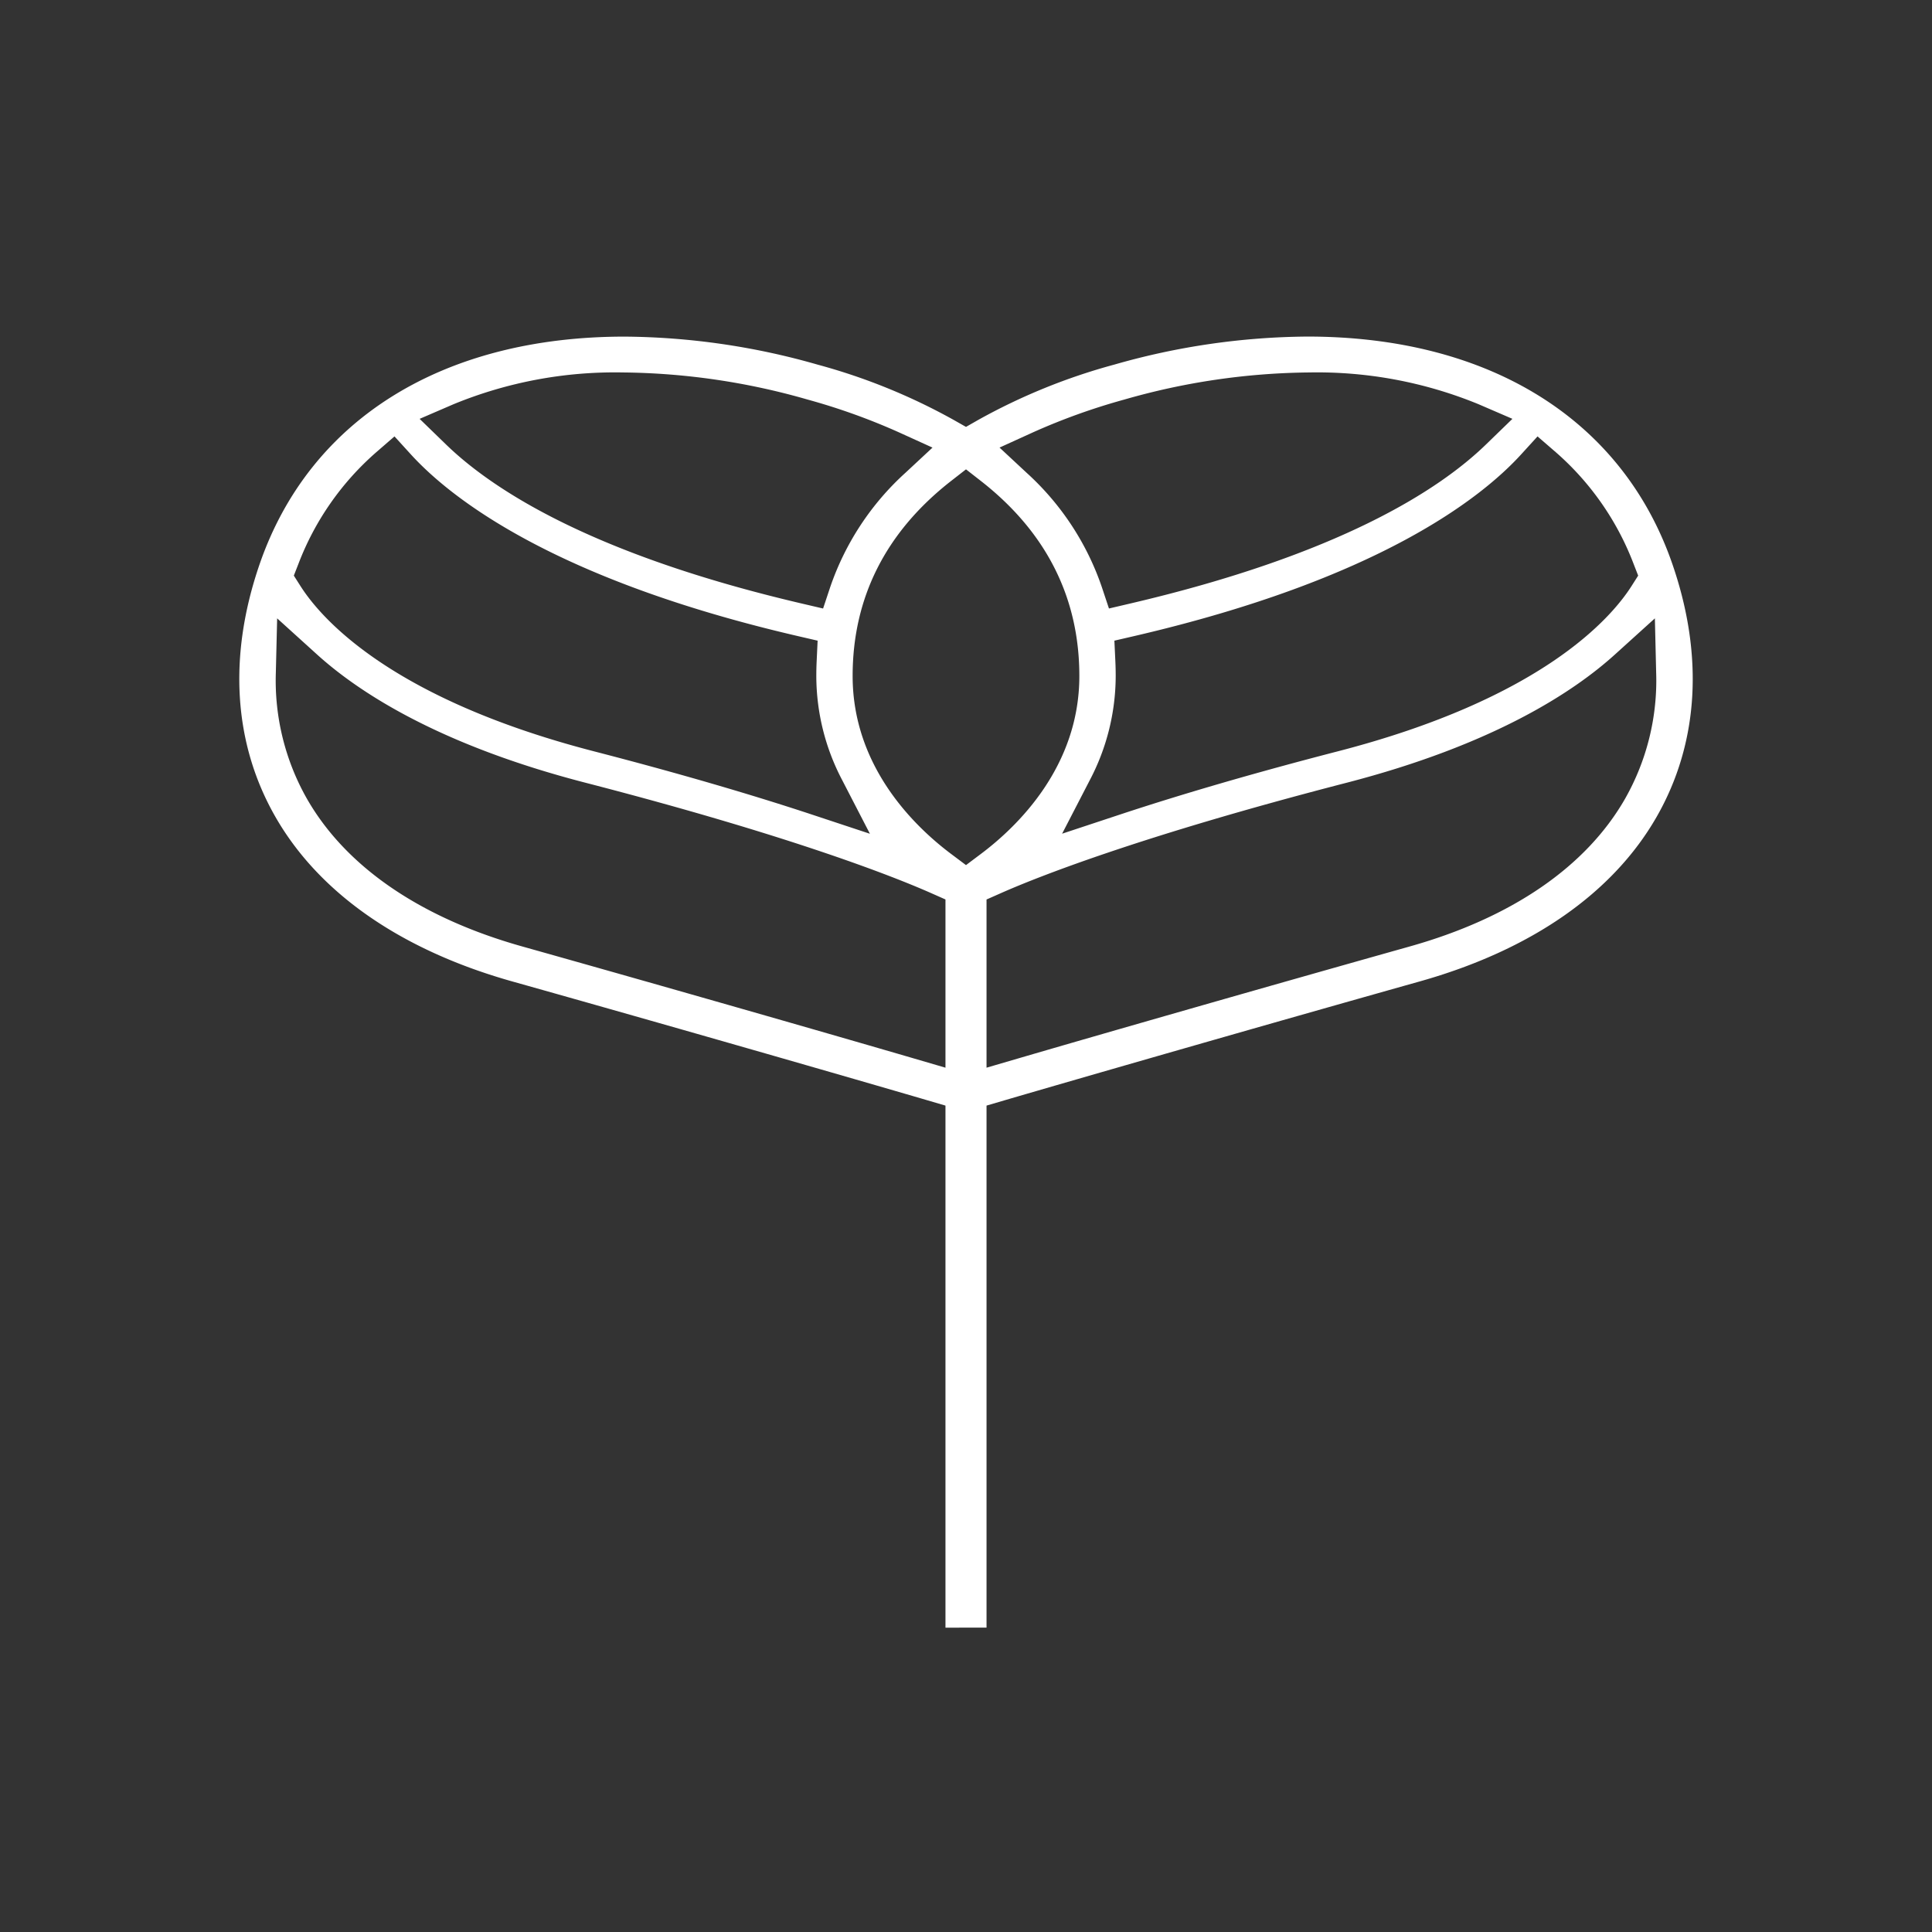 <svg xmlns="http://www.w3.org/2000/svg" viewBox="0 0 180 180"><rect x="0" y="0" width="180" height="180" fill="#333333" stroke="none"/><defs><style>.cls-1{fill:#fff;}.cls-2{fill:none;}</style></defs><g id="レイヤー_2" data-name="レイヤー 2"><g id="レイヤー_1-2" data-name="レイヤー 1"><path class="cls-1" d="M88.087,151.644V103.006l-1.652-.485c-6.767-1.983-23.745-6.875-38.7-11.081C37.36,88.521,29.722,83.213,25.65,76.088c-3.906-6.833-4.411-14.968-1.462-23.526,4.646-13.475,17.043-21.2,34.015-21.2a66.806,66.806,0,0,1,17.966,2.608,56.158,56.158,0,0,1,12.69,5.157L90,39.773l1.141-.651a56.12,56.12,0,0,1,12.69-5.157A66.806,66.806,0,0,1,121.8,31.357c16.971,0,29.369,7.73,34.015,21.206,2.949,8.557,2.444,16.692-1.462,23.525-4.072,7.125-11.71,12.433-22.088,15.352-14.952,4.206-31.93,9.1-38.7,11.081l-1.652.485v48.638Zm62.367-90.661c-3.865,3.5-11.347,8.416-25.036,11.955-19.4,5.017-28.937,8.846-32.135,10.26l-1.37.606v15.67l2.944-.861c7.812-2.283,22.854-6.6,36.488-10.434,9.5-2.672,16.442-7.435,20.064-13.772A22.305,22.305,0,0,0,154.3,62.634l-.119-5.023ZM25.7,62.634A22.319,22.319,0,0,0,28.59,74.407c3.622,6.337,10.56,11.1,20.065,13.772,13.634,3.835,28.676,8.151,36.488,10.434l2.944.861V83.8l-1.37-.606c-3.2-1.414-12.732-5.243-32.135-10.26C40.892,69.4,33.411,64.484,29.545,60.983L25.821,57.61Zm62.88-17.8c-6.066,4.749-9.142,10.854-9.142,18.148,0,8.435,5.751,14.009,9.18,16.581L90,80.6l1.38-1.036c3.429-2.572,9.18-8.146,9.18-16.581,0-7.294-3.076-13.4-9.142-18.148L90,43.728ZM35.057,42.131A26.169,26.169,0,0,0,27.8,52.543l-.424,1.086.626.983C29.906,57.6,36.377,65.092,55.343,70c7.578,1.959,14.423,3.945,20.345,5.905l5.359,1.774L78.454,72.66a20.889,20.889,0,0,1-2.4-9.674q0-.7.032-1.382l.09-1.915-1.867-.432c-22.756-5.28-32.35-12.878-36.043-16.937l-1.512-1.661Zm106.678.189c-3.694,4.06-13.29,11.658-36.043,16.937l-1.867.432.09,1.915q.032.684.032,1.382a20.9,20.9,0,0,1-2.4,9.674l-2.592,5.013,5.358-1.773c5.922-1.96,12.767-3.946,20.345-5.905C143.624,65.092,150.094,57.6,152,54.612l.625-.983-.423-1.085a26.175,26.175,0,0,0-7.254-10.414l-1.7-1.471ZM122,34.7a64.259,64.259,0,0,0-17.26,2.529,59.06,59.06,0,0,0-8.48,3.044L93.124,41.7l2.525,2.35a25.485,25.485,0,0,1,7.007,10.65l.663,1.992,2.044-.478c19.407-4.544,28.7-10.552,33.072-14.792l2.474-2.4-3.163-1.365A39.565,39.565,0,0,0,122,34.7ZM58,34.7a39.565,39.565,0,0,0-15.742,2.959l-3.163,1.365,2.474,2.4c4.377,4.241,13.667,10.249,33.072,14.792l2.044.478.663-1.992a25.507,25.507,0,0,1,7.006-10.65l2.525-2.35-3.14-1.427a58.973,58.973,0,0,0-8.48-3.044A64.247,64.247,0,0,0,58,34.7Z"/><rect class="cls-2" width="180" height="180"/></g></g></svg>